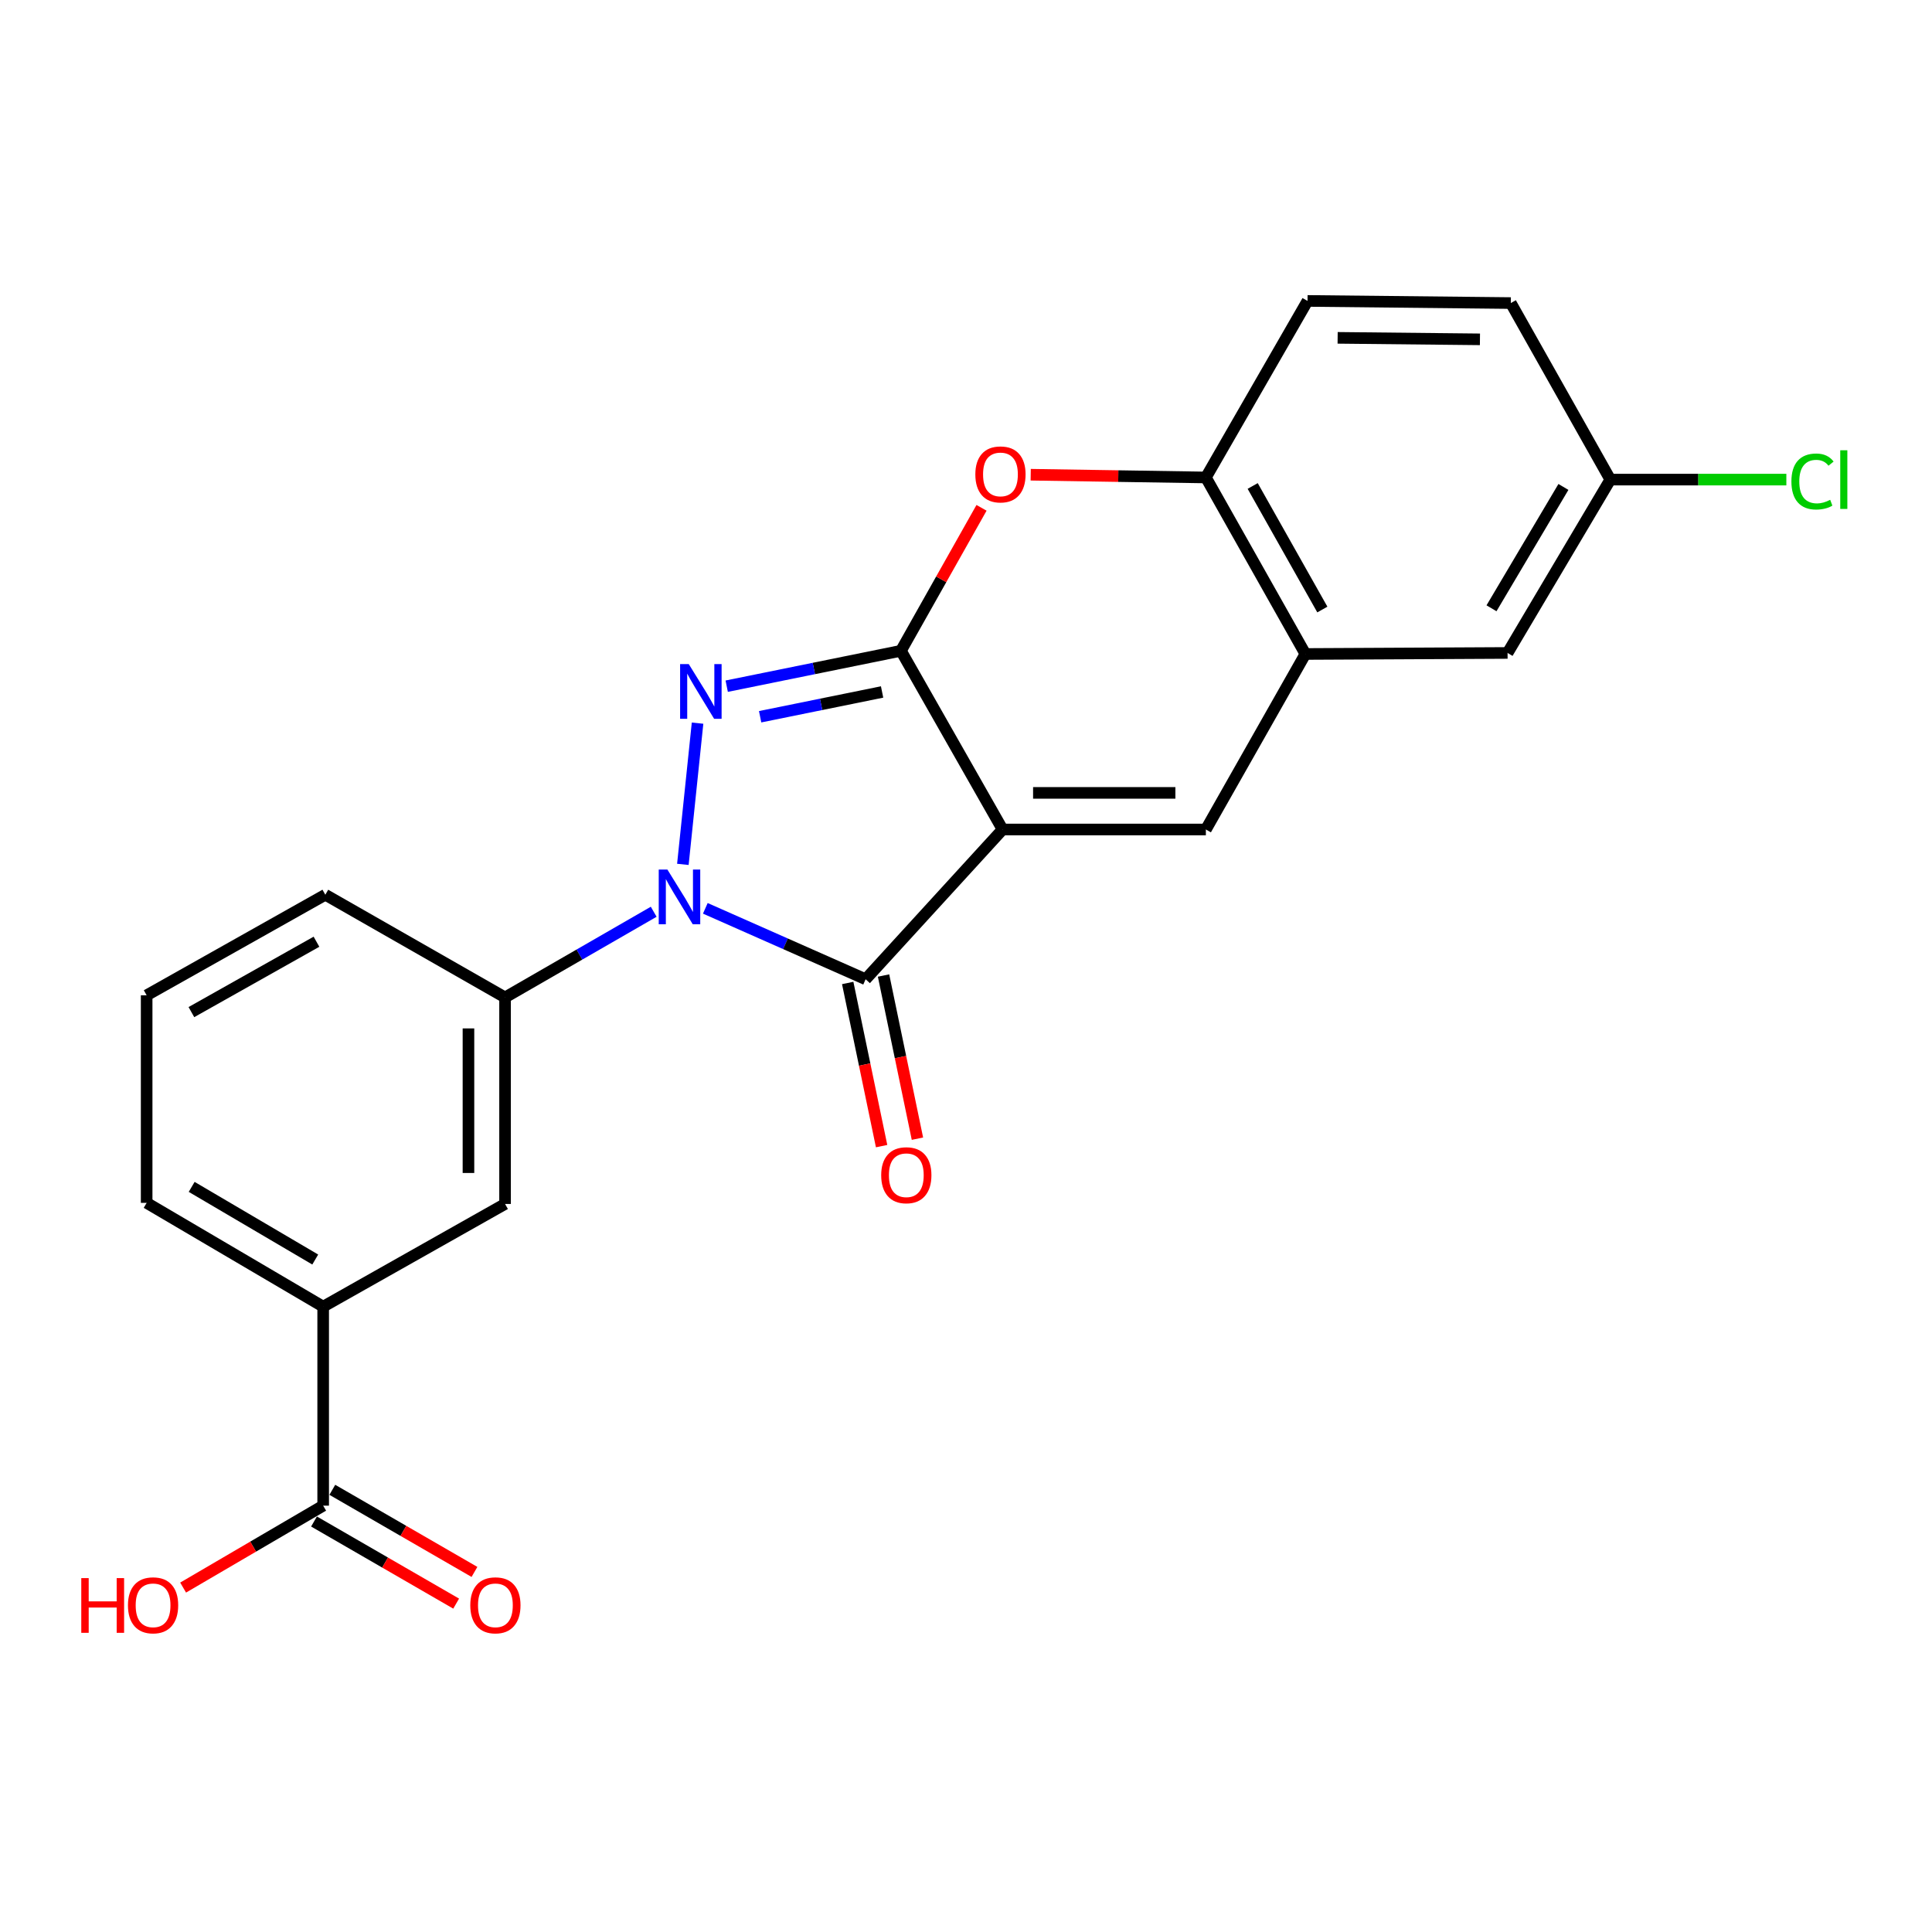 <?xml version='1.0' encoding='iso-8859-1'?>
<svg version='1.1' baseProfile='full'
              xmlns='http://www.w3.org/2000/svg'
                      xmlns:rdkit='http://www.rdkit.org/xml'
                      xmlns:xlink='http://www.w3.org/1999/xlink'
                  xml:space='preserve'
width='1000px' height='1000px' viewBox='0 0 1000 1000'>
<!-- END OF HEADER -->
<rect style='opacity:1.0;fill:#FFFFFF;stroke:none' width='1000' height='1000' x='0' y='0'> </rect>
<path class='bond-0' d='M 518.941,429.343 L 466.327,336.85' style='fill:none;fill-rule:evenodd;stroke:#000000;stroke-width:6px;stroke-linecap:butt;stroke-linejoin:miter;stroke-opacity:1' />
<path class='bond-3' d='M 518.941,429.343 L 448.045,506.859' style='fill:none;fill-rule:evenodd;stroke:#000000;stroke-width:6px;stroke-linecap:butt;stroke-linejoin:miter;stroke-opacity:1' />
<path class='bond-4' d='M 518.941,429.343 L 624.158,429.343' style='fill:none;fill-rule:evenodd;stroke:#000000;stroke-width:6px;stroke-linecap:butt;stroke-linejoin:miter;stroke-opacity:1' />
<path class='bond-4' d='M 534.724,410.398 L 608.376,410.398' style='fill:none;fill-rule:evenodd;stroke:#000000;stroke-width:6px;stroke-linecap:butt;stroke-linejoin:miter;stroke-opacity:1' />
<path class='bond-2' d='M 466.327,336.85 L 421.235,346.01' style='fill:none;fill-rule:evenodd;stroke:#000000;stroke-width:6px;stroke-linecap:butt;stroke-linejoin:miter;stroke-opacity:1' />
<path class='bond-2' d='M 421.235,346.01 L 376.144,355.17' style='fill:none;fill-rule:evenodd;stroke:#0000FF;stroke-width:6px;stroke-linecap:butt;stroke-linejoin:miter;stroke-opacity:1' />
<path class='bond-2' d='M 456.571,358.163 L 425.007,364.576' style='fill:none;fill-rule:evenodd;stroke:#000000;stroke-width:6px;stroke-linecap:butt;stroke-linejoin:miter;stroke-opacity:1' />
<path class='bond-2' d='M 425.007,364.576 L 393.443,370.988' style='fill:none;fill-rule:evenodd;stroke:#0000FF;stroke-width:6px;stroke-linecap:butt;stroke-linejoin:miter;stroke-opacity:1' />
<path class='bond-5' d='M 466.327,336.85 L 487.182,299.852' style='fill:none;fill-rule:evenodd;stroke:#000000;stroke-width:6px;stroke-linecap:butt;stroke-linejoin:miter;stroke-opacity:1' />
<path class='bond-5' d='M 487.182,299.852 L 508.037,262.855' style='fill:none;fill-rule:evenodd;stroke:#FF0000;stroke-width:6px;stroke-linecap:butt;stroke-linejoin:miter;stroke-opacity:1' />
<path class='bond-1' d='M 365.074,470.15 L 406.56,488.504' style='fill:none;fill-rule:evenodd;stroke:#0000FF;stroke-width:6px;stroke-linecap:butt;stroke-linejoin:miter;stroke-opacity:1' />
<path class='bond-1' d='M 406.56,488.504 L 448.045,506.859' style='fill:none;fill-rule:evenodd;stroke:#000000;stroke-width:6px;stroke-linecap:butt;stroke-linejoin:miter;stroke-opacity:1' />
<path class='bond-7' d='M 338.355,471.924 L 299.886,494.096' style='fill:none;fill-rule:evenodd;stroke:#0000FF;stroke-width:6px;stroke-linecap:butt;stroke-linejoin:miter;stroke-opacity:1' />
<path class='bond-7' d='M 299.886,494.096 L 261.417,516.268' style='fill:none;fill-rule:evenodd;stroke:#000000;stroke-width:6px;stroke-linecap:butt;stroke-linejoin:miter;stroke-opacity:1' />
<path class='bond-23' d='M 353.451,447.4 L 361.055,374.299' style='fill:none;fill-rule:evenodd;stroke:#0000FF;stroke-width:6px;stroke-linecap:butt;stroke-linejoin:miter;stroke-opacity:1' />
<path class='bond-12' d='M 438.771,508.786 L 447.544,551.009' style='fill:none;fill-rule:evenodd;stroke:#000000;stroke-width:6px;stroke-linecap:butt;stroke-linejoin:miter;stroke-opacity:1' />
<path class='bond-12' d='M 447.544,551.009 L 456.318,593.232' style='fill:none;fill-rule:evenodd;stroke:#FF0000;stroke-width:6px;stroke-linecap:butt;stroke-linejoin:miter;stroke-opacity:1' />
<path class='bond-12' d='M 457.319,504.931 L 466.093,547.155' style='fill:none;fill-rule:evenodd;stroke:#000000;stroke-width:6px;stroke-linecap:butt;stroke-linejoin:miter;stroke-opacity:1' />
<path class='bond-12' d='M 466.093,547.155 L 474.866,589.378' style='fill:none;fill-rule:evenodd;stroke:#FF0000;stroke-width:6px;stroke-linecap:butt;stroke-linejoin:miter;stroke-opacity:1' />
<path class='bond-6' d='M 624.158,429.343 L 675.667,338.502' style='fill:none;fill-rule:evenodd;stroke:#000000;stroke-width:6px;stroke-linecap:butt;stroke-linejoin:miter;stroke-opacity:1' />
<path class='bond-24' d='M 533.494,245.717 L 578.826,246.426' style='fill:none;fill-rule:evenodd;stroke:#FF0000;stroke-width:6px;stroke-linecap:butt;stroke-linejoin:miter;stroke-opacity:1' />
<path class='bond-24' d='M 578.826,246.426 L 624.158,247.135' style='fill:none;fill-rule:evenodd;stroke:#000000;stroke-width:6px;stroke-linecap:butt;stroke-linejoin:miter;stroke-opacity:1' />
<path class='bond-8' d='M 675.667,338.502 L 624.158,247.135' style='fill:none;fill-rule:evenodd;stroke:#000000;stroke-width:6px;stroke-linecap:butt;stroke-linejoin:miter;stroke-opacity:1' />
<path class='bond-8' d='M 684.444,315.493 L 648.388,251.537' style='fill:none;fill-rule:evenodd;stroke:#000000;stroke-width:6px;stroke-linecap:butt;stroke-linejoin:miter;stroke-opacity:1' />
<path class='bond-13' d='M 675.667,338.502 L 780.316,337.965' style='fill:none;fill-rule:evenodd;stroke:#000000;stroke-width:6px;stroke-linecap:butt;stroke-linejoin:miter;stroke-opacity:1' />
<path class='bond-10' d='M 261.417,516.268 L 261.417,623.169' style='fill:none;fill-rule:evenodd;stroke:#000000;stroke-width:6px;stroke-linecap:butt;stroke-linejoin:miter;stroke-opacity:1' />
<path class='bond-10' d='M 242.473,532.303 L 242.473,607.134' style='fill:none;fill-rule:evenodd;stroke:#000000;stroke-width:6px;stroke-linecap:butt;stroke-linejoin:miter;stroke-opacity:1' />
<path class='bond-20' d='M 261.417,516.268 L 168.388,463.117' style='fill:none;fill-rule:evenodd;stroke:#000000;stroke-width:6px;stroke-linecap:butt;stroke-linejoin:miter;stroke-opacity:1' />
<path class='bond-15' d='M 624.158,247.135 L 676.772,155.758' style='fill:none;fill-rule:evenodd;stroke:#000000;stroke-width:6px;stroke-linecap:butt;stroke-linejoin:miter;stroke-opacity:1' />
<path class='bond-9' d='M 167.272,779.327 L 167.272,676.32' style='fill:none;fill-rule:evenodd;stroke:#000000;stroke-width:6px;stroke-linecap:butt;stroke-linejoin:miter;stroke-opacity:1' />
<path class='bond-14' d='M 162.534,787.529 L 199.32,808.78' style='fill:none;fill-rule:evenodd;stroke:#000000;stroke-width:6px;stroke-linecap:butt;stroke-linejoin:miter;stroke-opacity:1' />
<path class='bond-14' d='M 199.32,808.78 L 236.106,830.031' style='fill:none;fill-rule:evenodd;stroke:#FF0000;stroke-width:6px;stroke-linecap:butt;stroke-linejoin:miter;stroke-opacity:1' />
<path class='bond-14' d='M 172.01,771.125 L 208.797,792.376' style='fill:none;fill-rule:evenodd;stroke:#000000;stroke-width:6px;stroke-linecap:butt;stroke-linejoin:miter;stroke-opacity:1' />
<path class='bond-14' d='M 208.797,792.376 L 245.583,813.627' style='fill:none;fill-rule:evenodd;stroke:#FF0000;stroke-width:6px;stroke-linecap:butt;stroke-linejoin:miter;stroke-opacity:1' />
<path class='bond-17' d='M 167.272,779.327 L 131.027,800.529' style='fill:none;fill-rule:evenodd;stroke:#000000;stroke-width:6px;stroke-linecap:butt;stroke-linejoin:miter;stroke-opacity:1' />
<path class='bond-17' d='M 131.027,800.529 L 94.781,821.73' style='fill:none;fill-rule:evenodd;stroke:#FF0000;stroke-width:6px;stroke-linecap:butt;stroke-linejoin:miter;stroke-opacity:1' />
<path class='bond-11' d='M 261.417,623.169 L 167.272,676.32' style='fill:none;fill-rule:evenodd;stroke:#000000;stroke-width:6px;stroke-linecap:butt;stroke-linejoin:miter;stroke-opacity:1' />
<path class='bond-26' d='M 167.272,676.32 L 75.906,622.601' style='fill:none;fill-rule:evenodd;stroke:#000000;stroke-width:6px;stroke-linecap:butt;stroke-linejoin:miter;stroke-opacity:1' />
<path class='bond-26' d='M 163.169,651.931 L 99.212,614.328' style='fill:none;fill-rule:evenodd;stroke:#000000;stroke-width:6px;stroke-linecap:butt;stroke-linejoin:miter;stroke-opacity:1' />
<path class='bond-16' d='M 780.316,337.965 L 833.499,248.241' style='fill:none;fill-rule:evenodd;stroke:#000000;stroke-width:6px;stroke-linecap:butt;stroke-linejoin:miter;stroke-opacity:1' />
<path class='bond-16' d='M 771.997,314.847 L 809.224,252.039' style='fill:none;fill-rule:evenodd;stroke:#000000;stroke-width:6px;stroke-linecap:butt;stroke-linejoin:miter;stroke-opacity:1' />
<path class='bond-25' d='M 676.772,155.758 L 782,156.863' style='fill:none;fill-rule:evenodd;stroke:#000000;stroke-width:6px;stroke-linecap:butt;stroke-linejoin:miter;stroke-opacity:1' />
<path class='bond-25' d='M 692.358,174.868 L 766.017,175.641' style='fill:none;fill-rule:evenodd;stroke:#000000;stroke-width:6px;stroke-linecap:butt;stroke-linejoin:miter;stroke-opacity:1' />
<path class='bond-18' d='M 833.499,248.241 L 782,156.863' style='fill:none;fill-rule:evenodd;stroke:#000000;stroke-width:6px;stroke-linecap:butt;stroke-linejoin:miter;stroke-opacity:1' />
<path class='bond-19' d='M 833.499,248.241 L 879.055,248.241' style='fill:none;fill-rule:evenodd;stroke:#000000;stroke-width:6px;stroke-linecap:butt;stroke-linejoin:miter;stroke-opacity:1' />
<path class='bond-19' d='M 879.055,248.241 L 924.612,248.241' style='fill:none;fill-rule:evenodd;stroke:#00CC00;stroke-width:6px;stroke-linecap:butt;stroke-linejoin:miter;stroke-opacity:1' />
<path class='bond-22' d='M 168.388,463.117 L 75.906,515.163' style='fill:none;fill-rule:evenodd;stroke:#000000;stroke-width:6px;stroke-linecap:butt;stroke-linejoin:miter;stroke-opacity:1' />
<path class='bond-22' d='M 163.807,487.434 L 99.069,523.866' style='fill:none;fill-rule:evenodd;stroke:#000000;stroke-width:6px;stroke-linecap:butt;stroke-linejoin:miter;stroke-opacity:1' />
<path class='bond-21' d='M 75.906,622.601 L 75.906,515.163' style='fill:none;fill-rule:evenodd;stroke:#000000;stroke-width:6px;stroke-linecap:butt;stroke-linejoin:miter;stroke-opacity:1' />
<path  class='atom-2' d='M 345.44 450.073
L 354.72 465.073
Q 355.64 466.553, 357.12 469.233
Q 358.6 471.913, 358.68 472.073
L 358.68 450.073
L 362.44 450.073
L 362.44 478.393
L 358.56 478.393
L 348.6 461.993
Q 347.44 460.073, 346.2 457.873
Q 345 455.673, 344.64 454.993
L 344.64 478.393
L 340.96 478.393
L 340.96 450.073
L 345.44 450.073
' fill='#0000FF'/>
<path  class='atom-3' d='M 356.502 343.729
L 365.782 358.729
Q 366.702 360.209, 368.182 362.889
Q 369.662 365.569, 369.742 365.729
L 369.742 343.729
L 373.502 343.729
L 373.502 372.049
L 369.622 372.049
L 359.662 355.649
Q 358.502 353.729, 357.262 351.529
Q 356.062 349.329, 355.702 348.649
L 355.702 372.049
L 352.022 372.049
L 352.022 343.729
L 356.502 343.729
' fill='#0000FF'/>
<path  class='atom-6' d='M 504.836 245.552
Q 504.836 238.752, 508.196 234.952
Q 511.556 231.152, 517.836 231.152
Q 524.116 231.152, 527.476 234.952
Q 530.836 238.752, 530.836 245.552
Q 530.836 252.432, 527.436 256.352
Q 524.036 260.232, 517.836 260.232
Q 511.596 260.232, 508.196 256.352
Q 504.836 252.472, 504.836 245.552
M 517.836 257.032
Q 522.156 257.032, 524.476 254.152
Q 526.836 251.232, 526.836 245.552
Q 526.836 239.992, 524.476 237.192
Q 522.156 234.352, 517.836 234.352
Q 513.516 234.352, 511.156 237.152
Q 508.836 239.952, 508.836 245.552
Q 508.836 251.272, 511.156 254.152
Q 513.516 257.032, 517.836 257.032
' fill='#FF0000'/>
<path  class='atom-13' d='M 456.105 608.293
Q 456.105 601.493, 459.465 597.693
Q 462.825 593.893, 469.105 593.893
Q 475.385 593.893, 478.745 597.693
Q 482.105 601.493, 482.105 608.293
Q 482.105 615.173, 478.705 619.093
Q 475.305 622.973, 469.105 622.973
Q 462.865 622.973, 459.465 619.093
Q 456.105 615.213, 456.105 608.293
M 469.105 619.773
Q 473.425 619.773, 475.745 616.893
Q 478.105 613.973, 478.105 608.293
Q 478.105 602.733, 475.745 599.933
Q 473.425 597.093, 469.105 597.093
Q 464.785 597.093, 462.425 599.893
Q 460.105 602.693, 460.105 608.293
Q 460.105 614.013, 462.425 616.893
Q 464.785 619.773, 469.105 619.773
' fill='#FF0000'/>
<path  class='atom-15' d='M 243.418 830.906
Q 243.418 824.106, 246.778 820.306
Q 250.138 816.506, 256.418 816.506
Q 262.698 816.506, 266.058 820.306
Q 269.418 824.106, 269.418 830.906
Q 269.418 837.786, 266.018 841.706
Q 262.618 845.586, 256.418 845.586
Q 250.178 845.586, 246.778 841.706
Q 243.418 837.826, 243.418 830.906
M 256.418 842.386
Q 260.738 842.386, 263.058 839.506
Q 265.418 836.586, 265.418 830.906
Q 265.418 825.346, 263.058 822.546
Q 260.738 819.706, 256.418 819.706
Q 252.098 819.706, 249.738 822.506
Q 247.418 825.306, 247.418 830.906
Q 247.418 836.626, 249.738 839.506
Q 252.098 842.386, 256.418 842.386
' fill='#FF0000'/>
<path  class='atom-18' d='M 42.071 816.826
L 45.911 816.826
L 45.911 828.866
L 60.391 828.866
L 60.391 816.826
L 64.231 816.826
L 64.231 845.146
L 60.391 845.146
L 60.391 832.066
L 45.911 832.066
L 45.911 845.146
L 42.071 845.146
L 42.071 816.826
' fill='#FF0000'/>
<path  class='atom-18' d='M 66.231 830.906
Q 66.231 824.106, 69.591 820.306
Q 72.951 816.506, 79.231 816.506
Q 85.511 816.506, 88.871 820.306
Q 92.231 824.106, 92.231 830.906
Q 92.231 837.786, 88.831 841.706
Q 85.431 845.586, 79.231 845.586
Q 72.991 845.586, 69.591 841.706
Q 66.231 837.826, 66.231 830.906
M 79.231 842.386
Q 83.551 842.386, 85.871 839.506
Q 88.231 836.586, 88.231 830.906
Q 88.231 825.346, 85.871 822.546
Q 83.551 819.706, 79.231 819.706
Q 74.911 819.706, 72.551 822.506
Q 70.231 825.306, 70.231 830.906
Q 70.231 836.626, 72.551 839.506
Q 74.911 842.386, 79.231 842.386
' fill='#FF0000'/>
<path  class='atom-20' d='M 927.228 249.221
Q 927.228 242.181, 930.508 238.501
Q 933.828 234.781, 940.108 234.781
Q 945.948 234.781, 949.068 238.901
L 946.428 241.061
Q 944.148 238.061, 940.108 238.061
Q 935.828 238.061, 933.548 240.941
Q 931.308 243.781, 931.308 249.221
Q 931.308 254.821, 933.628 257.701
Q 935.988 260.581, 940.548 260.581
Q 943.668 260.581, 947.308 258.701
L 948.428 261.701
Q 946.948 262.661, 944.708 263.221
Q 942.468 263.781, 939.988 263.781
Q 933.828 263.781, 930.508 260.021
Q 927.228 256.261, 927.228 249.221
' fill='#00CC00'/>
<path  class='atom-20' d='M 952.508 233.061
L 956.188 233.061
L 956.188 263.421
L 952.508 263.421
L 952.508 233.061
' fill='#00CC00'/>
</svg>
